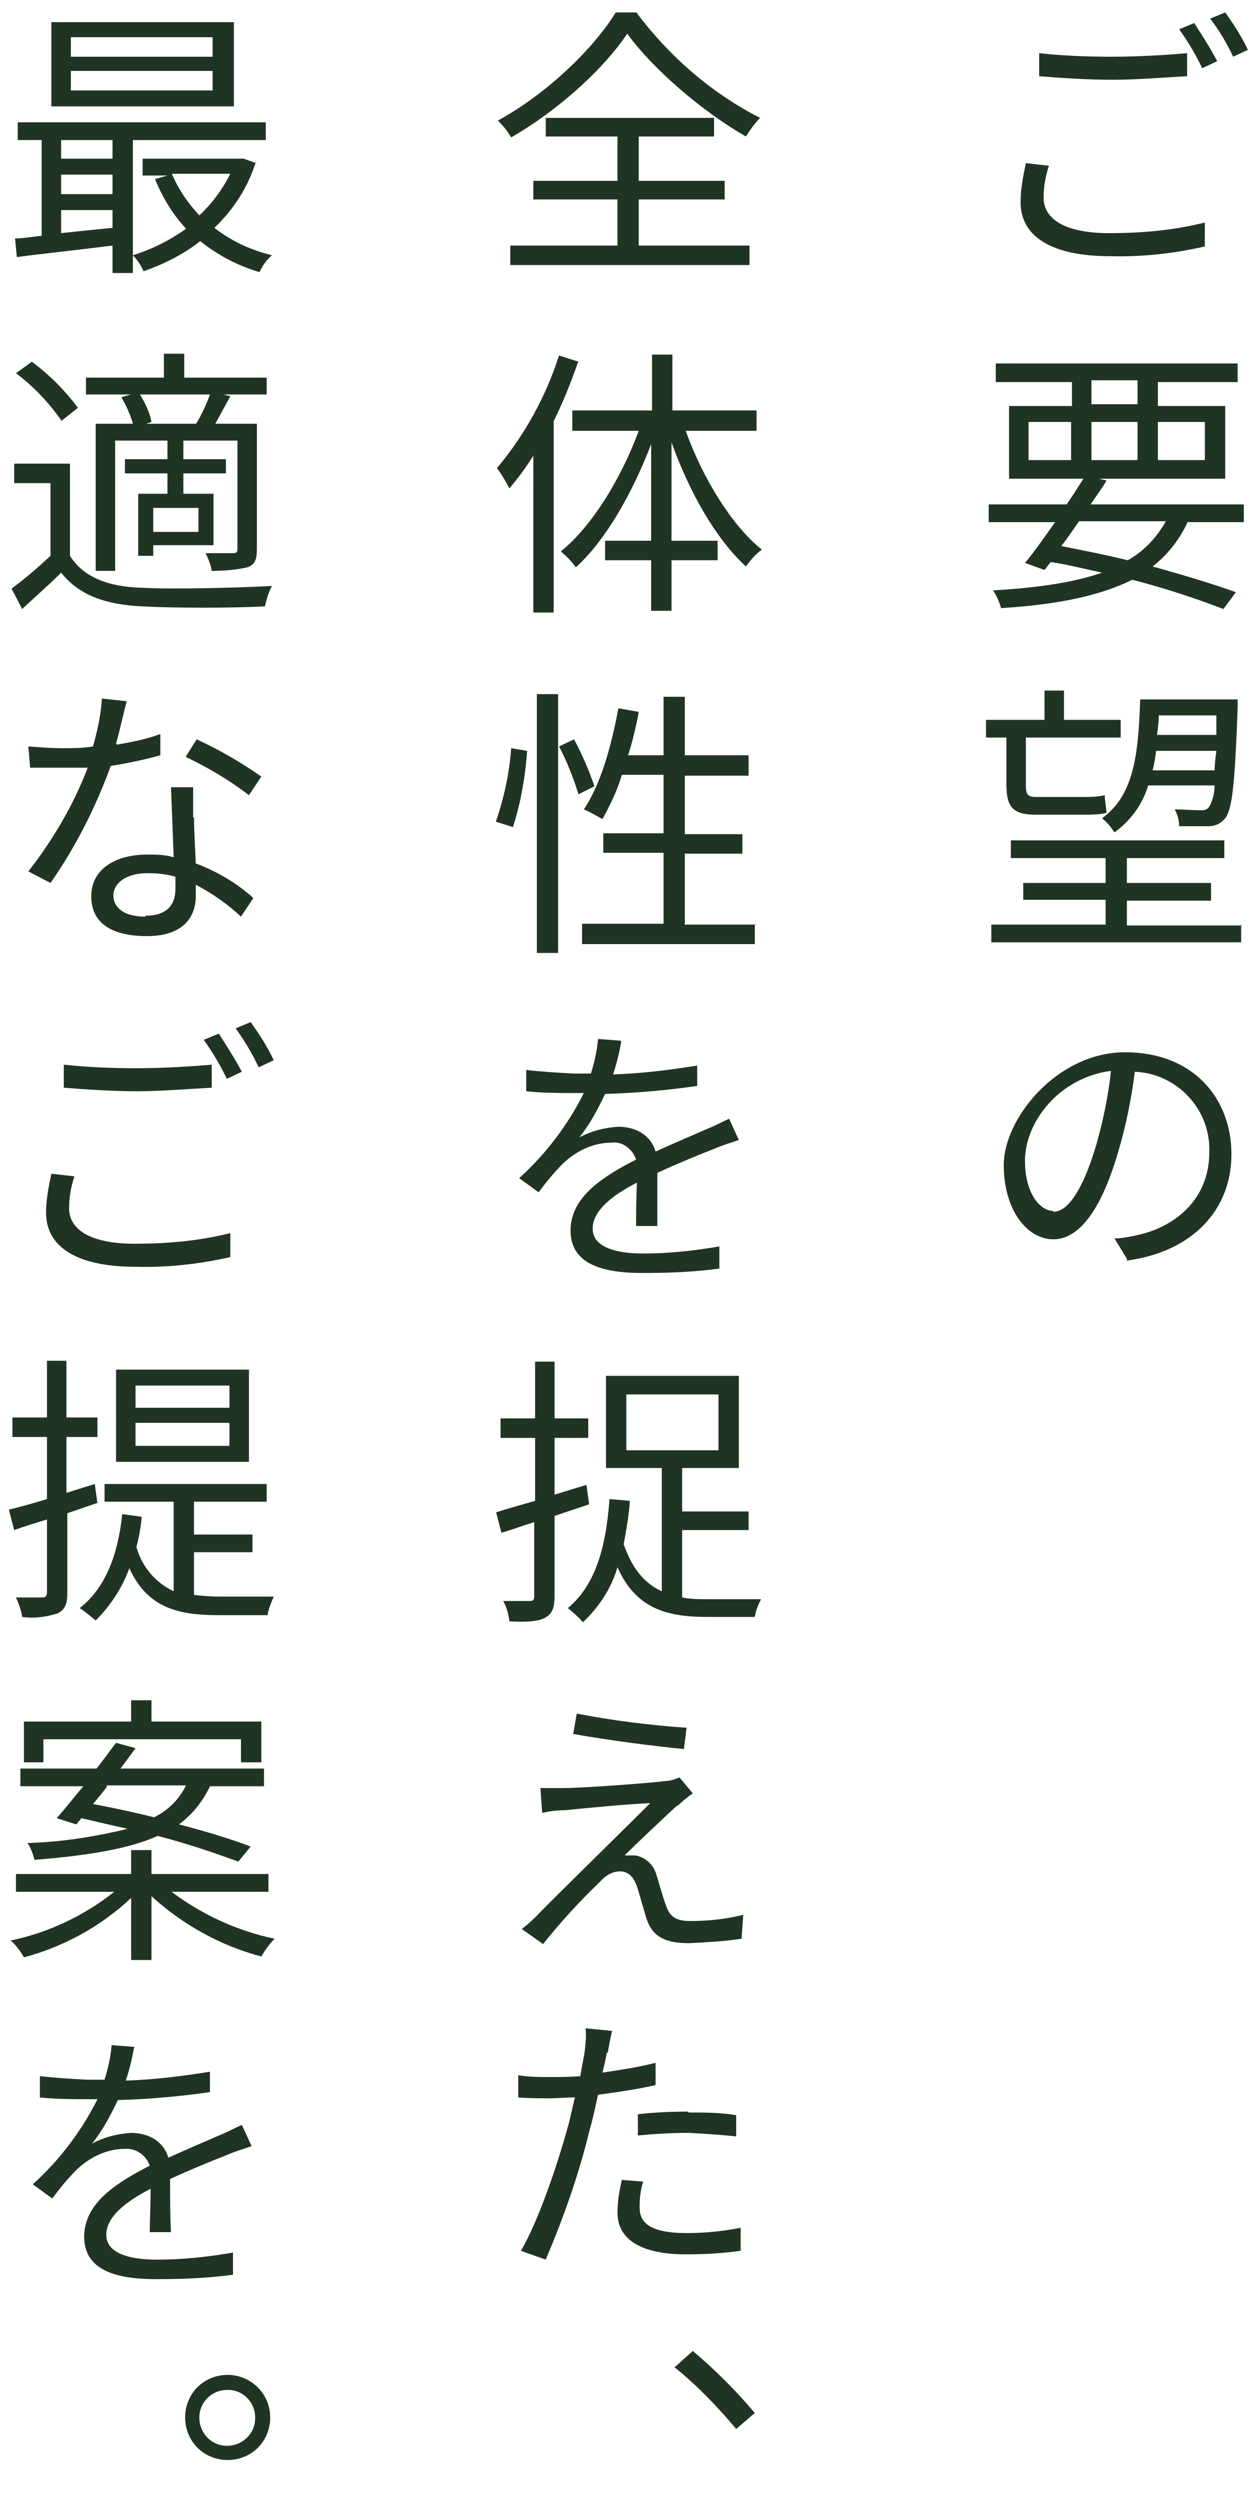 <?xml version="1.0" encoding="UTF-8"?>
<svg id="_グループ_232" data-name="グループ_232" xmlns="http://www.w3.org/2000/svg" xmlns:xlink="http://www.w3.org/1999/xlink" version="1.1" viewBox="0 0 142 282">
  <!-- Generator: Adobe Illustrator 29.1.0, SVG Export Plug-In . SVG Version: 2.1.0 Build 142)  -->
  <defs>
    <style>
      .st0 {
        fill: none;
      }

      .st1 {
        fill: #203424;
      }

      .st2 {
        clip-path: url(#clippath);
      }
    </style>
    <clipPath id="clippath">
      <rect class="st0" y=".1" width="142" height="281.7"/>
    </clipPath>
  </defs>
  <g class="st2">
    <g id="_グループ_231" data-name="グループ_231">
      <path id="_パス_94" data-name="パス_94" class="st1" d="M113.7,83.2h-2.4v-2h6.6v-3.3h2.2v3.3h6.4v2h-10.7v5.4c0,1,.2,1.3,1.1,1.3h5.4c.8,0,1.6,0,2.4-.2,0,.6.2,1.5.2,2-.9.2-1.7.2-2.6.2h-5.4c-2.6,0-3.3-.9-3.3-3.4v-5.3ZM134.1,58.8c-.9,2-2.3,3.8-4,5.1,3.6,1,6.9,2,9.4,2.9l-1.4,1.9c-3.4-1.3-6.8-2.4-10.3-3.3-3.6,1.8-8.4,2.8-14.8,3.2-.2-.7-.5-1.4-.9-2,5.1-.3,9.1-.9,12.3-2-1.9-.4-3.8-.9-5.8-1.2l-.7.9-2.2-.8c1-1.2,2.2-2.9,3.4-4.6h-7.5v-2h8.8c.7-1,1.3-2,1.9-2.9h-8.4v-8.2h7.1v-2.7h-8.6v-2.1h27.3v2.1h-9v2.7h7.6v8.2h-14.3l.9.2c-.5.9-1.2,1.8-1.8,2.7h17.3v2h-6.3ZM140.1,104.3v2h-28.2v-2h12.9v-2.8h-9.3v-1.9h9.3v-2.8h-10.7v-2h24.1v2h-11v2.8h9.5v2h-9.5v2.8h13ZM127.2,142l-1.4-2.3c.9,0,1.8-.2,2.7-.4,4-.9,8-3.9,8-9.3.2-4.8-3.6-8.9-8.4-9.1-.4,3.1-1,6.1-1.9,9.1-1.9,6.5-4.4,9.8-7.3,9.8s-5.6-3.2-5.6-8.4,6-12.7,13.7-12.7,12,5.2,12,11.5-4.4,11-11.8,12ZM117.8,22.3c0,2.4,2.4,4,7.4,4,3.6,0,7.2-.3,10.8-1.2v2.7c-3.5.8-7.1,1.2-10.7,1.1-6.4,0-10.1-2.1-10.1-6.1,0-1.5.3-3,.6-4.4l2.6.3c-.4,1.2-.6,2.4-.6,3.6ZM118.9,136.7c1.5,0,3.2-2.1,4.8-7.4.8-2.8,1.4-5.6,1.7-8.5-6,.8-9.7,5.9-9.7,10.1,0,3.9,1.8,5.7,3.2,5.7ZM116.1,51.9h4.8v-4.3h-4.8v4.3ZM125.5,6.4c3,0,6.2-.2,8.5-.4v2.6c-2.1.1-5.6.4-8.4.4s-5.8-.2-8.3-.4v-2.6c2.8.3,5.5.4,8.3.4ZM121.8,58.8c-.7,1-1.3,1.9-2,2.8,2.5.5,5.1,1,7.5,1.6,1.8-1,3.3-2.6,4.3-4.4h-9.7ZM123.2,45.6h5.2v-2.7h-5.2v2.7ZM128.4,51.9v-4.3h-5.2v4.3h5.2ZM129.6,88.6c-.6,2.1-2,4-3.8,5.3-.4-.6-.8-1.1-1.4-1.6,3.6-2.6,4.1-7.2,4.3-13.4h11s0,.7,0,1c-.3,8.4-.6,11.4-1.4,12.4-.5.6-1.1.9-1.9.9-1.1,0-2.2,0-3.3,0,0-.7-.2-1.3-.5-1.9,1,0,1.9.1,2.9.1.4,0,.7,0,1-.4.4-.7.6-1.6.6-2.4h-7.3ZM137.1,86.9c0-.6.1-1.4.2-2.2h-6.8c-.1.8-.2,1.5-.4,2.2h7ZM130.8,80.7c0,.8-.1,1.5-.2,2.2h6.7v-2.2c.1,0-6.5,0-6.5,0ZM130.7,47.6v4.3h5.3v-4.3h-5.3ZM137.4,6.9l-1.7.8c-.7-1.5-1.6-3-2.6-4.4l1.7-.7c.9,1.4,1.8,2.8,2.6,4.3h0ZM140.9,5.6l-1.7.8c-.7-1.5-1.6-3-2.6-4.3l1.7-.7c1,1.4,1.9,2.8,2.6,4.3h0Z"/>
      <path id="_パス_95" data-name="パス_95" class="st1" d="M56,92.6c.9-2.6,1.5-5.4,1.7-8.2l1.8.3c-.2,2.9-.7,5.8-1.6,8.6l-1.9-.6ZM62.6,171.1v9c0,1.3-.3,2-1.1,2.4-.7.4-2,.5-4,.4-.1-.8-.3-1.6-.7-2.3,1.3,0,2.6,0,3,0,.4,0,.5-.1.5-.6v-8.3c-1.3.4-2.6.9-3.7,1.2l-.6-2.3c1.2-.4,2.7-.8,4.4-1.3v-7.1h-3.9v-2.2h3.9v-6.4h2.2v6.4h3.8v2.2h-3.8v6.4l3.6-1.1.3,2.2-3.9,1.3ZM65.3,40.7c-.8,2.3-1.7,4.6-2.8,6.8v21.6h-2.3v-17.7c-.8,1.3-1.7,2.5-2.7,3.7-.4-.8-.9-1.6-1.4-2.3,3.1-3.7,5.5-8,7-12.7l2.2.7ZM71.9,1.5c3.7,4.9,8.4,9,13.9,11.8-.6.6-1.1,1.3-1.6,2.1-4.9-2.8-10.5-7.6-13.4-11.6-2.6,3.9-7.7,8.6-13.1,11.7-.4-.7-.9-1.3-1.5-1.9,5.5-3,10.8-8.1,13.3-12.2h2.4ZM72.1,27.7h12.5v2.2h-27v-2.2h12.1v-5.2h-9.5v-2.1h9.5v-5h-8.1v-2.1h19v2.1h-8.5v5h9.7v2.1h-9.7v5.2ZM68.5,231.5c-.1.7-.3,1.5-.5,2.3,2-.3,4-.6,6-1.1v2.5c-2.1.5-4.3.8-6.5,1.1-.3,1.4-.6,2.8-1,4.2-1.2,4.9-2.9,9.7-4.9,14.4l-2.8-1c1.9-3.2,4.1-9.6,5.3-14,.3-1,.5-2.2.8-3.3-1,0-2,.1-2.8.1-1.4,0-2.5,0-3.6-.1v-2.5c1.2.2,2.4.2,3.7.2,1,0,2.1,0,3.3-.1.2-1.2.4-2.1.5-2.8.1-.9.2-1.7.1-2.6l3,.3c-.2.7-.4,1.9-.5,2.5ZM70.1,117.6c-.2,1.2-.5,2.4-.9,3.6,3.2-.1,6.4-.5,9.5-1v2.3c-3.5.5-6.9.8-10.4.9-.8,1.7-1.7,3.4-2.9,4.9,1.3-.7,2.8-1.1,4.4-1.2,2,0,3.7,1,4.2,2.8,2.2-1,4.1-1.8,5.7-2.5,1-.4,1.7-.8,2.6-1.2l1.1,2.4c-.9.3-1.9.6-2.8,1-1.8.7-4,1.6-6.4,2.7,0,1.8,0,4.4,0,6h-2.4c0-1.2,0-3.2.1-4.9-2.9,1.5-5,3.2-5,5.2s2.4,2.8,5.7,2.8c2.9,0,5.7-.3,8.6-.8v2.5c-2.9.4-5.8.5-8.7.5-4.5,0-8.1-1-8.1-4.8s3.7-6.1,7.4-8c-.4-1.2-1.6-2.1-2.8-1.9-2,0-3.9.9-5.4,2.3-1,1-2,2.2-2.8,3.3l-2.2-1.6c3-2.7,5.5-6,7.3-9.6h-1.3c-1.3,0-3.4,0-5.2-.2v-2.4c1.8.2,3.5.3,5.3.4.6,0,1.3,0,2,0,.4-1.3.7-2.6.8-3.9l2.6.2ZM76.4,203.7c-1.2,1.1-4.7,4.4-5.9,5.6.4,0,.8,0,1.2,0,1.2.2,2.1,1.1,2.4,2.2.3.9.7,2.5,1.1,3.5.4,1.2,1.1,1.7,2.7,1.7,2,0,4-.2,6-.7l-.2,2.7c-2,.3-3.9.4-5.9.5-2.5,0-4.1-.6-4.8-2.7-.3-.9-.8-2.8-1.1-3.7-.4-1.1-1-1.7-1.9-1.7-.9,0-1.7.5-2.3,1.2-2.3,2.2-4.4,4.5-6.4,7l-2.4-1.7c.4-.3,1-.8,1.6-1.4,1.2-1.3,9.8-9.7,12.9-12.8-2.5.1-7.7.6-9.6.8-.9,0-1.7.1-2.6.3l-.2-2.8c.9,0,1.8,0,2.7,0,1.8,0,9.1-.5,11.5-.8.5,0,1-.2,1.5-.4l1.5,1.8c-.6.4-1.4,1.1-1.7,1.4ZM60.6,78.3h2.4v29.2h-2.4v-29.2ZM64.8,83.4c.9,1.7,1.7,3.5,2.3,5.3l-1.8.9c-.6-1.9-1.3-3.7-2.2-5.4l1.7-.8ZM77.4,48.6c1.9,5.3,5.2,10.7,8.6,13.4-.7.5-1.3,1.2-1.8,1.9-3.4-3.1-6.4-8.4-8.4-14v11.1h5.2v2.2h-5.2v5.7h-2.3v-5.7h-5.2v-2.2h5.2v-10.9c-2.1,5.5-5.1,10.8-8.5,13.9-.5-.7-1.1-1.3-1.7-1.8,3.5-2.8,6.8-8.2,8.8-13.6h-7.5v-2.3h9v-6.3h2.3v6.3h9.5v2.3h-8ZM77,180.2c1,.2,2,.2,3,.2.8,0,4.8,0,5.9,0-.3.6-.6,1.3-.7,2h-5.3c-4.6,0-8.1-.9-10.2-5.6-.7,2.4-2.1,4.5-3.9,6.2-.5-.6-1.1-1.1-1.7-1.6,3.1-2.6,4.3-6.8,4.7-12.3l2.3.2c-.1,1.6-.4,3.3-.7,4.9,1,2.9,2.5,4.5,4.3,5.3v-13.9h-6.3v-10.4h15v10.4h-6.4v4.9h7.5v2.1h-7.5v7.4ZM77.5,194.9l-.3,2.4c-3.2-.3-8.6-1-12.5-1.7l.4-2.3c4.1.8,8.2,1.3,12.4,1.6h0ZM85.2,104.2v2.3h-19.5v-2.3h9.2v-8h-6.8v-2.2h6.8v-6.6h-4.7c-.5,1.7-1.3,3.4-2.2,5-.7-.4-1.4-.8-2.1-1.1,1.9-2.8,3.1-7.1,3.9-11.4l2.3.4c-.3,1.7-.7,3.3-1.2,4.9h4v-6.6h2.4v6.6h7.2v2.3h-7.2v6.6h6.5v2.2h-6.5v8h8ZM72.2,249c0,1.5.8,2.9,5.3,2.9,2.1,0,4.1-.2,6.1-.6v2.6c-2.1.3-4.1.4-6.2.4-4.9,0-7.7-1.6-7.7-4.7,0-1.2.2-2.5.5-3.7l2.4.2c-.3.9-.4,1.9-.4,2.8ZM70.7,163.6h10.4v-6.3h-10.4v6.3ZM77.7,238.3c1.8,0,3.6,0,5.4.3v2.4c-1.8-.2-3.6-.3-5.3-.4-1.9,0-3.9.1-5.8.3v-2.4c1.6-.2,3.7-.3,5.7-.3h0ZM76.2,267l2-1.8c2.5,2.1,4.9,4.5,7,7l-2.1,1.8c-2.1-2.5-4.4-4.9-7-7h0Z"/>
      <path id="_パス_96" data-name="パス_96" class="st1" d="M11.1,169.5c-1.2.4-2.3.8-3.5,1.2v9c0,1.3-.3,1.9-1.1,2.3-1.3.4-2.6.6-4,.4-.1-.8-.4-1.5-.7-2.2,1.4,0,2.7,0,3,0s.5-.1.5-.6v-8.2c-1.3.4-2.6.8-3.7,1.2l-.6-2.3c1.2-.3,2.7-.7,4.3-1.2v-7H1.4v-2.2h3.9v-6.4h2.2v6.4h3.5v2.2h-3.5v6.3l3.2-1,.3,2.2ZM19.1,213.2c3.5,2.7,7.6,4.6,11.9,5.5-.6.6-1.1,1.3-1.5,2-4.6-1.2-8.9-3.6-12.4-6.8v7.2h-2.3v-7c-3.4,3.2-7.6,5.5-12.1,6.7-.4-.7-.9-1.4-1.5-1.9,4.3-.9,8.3-2.8,11.7-5.5H1.8v-2h13v-2.7h2.3v2.7h13.2v2h-11.2ZM7.9,62.7c1.5,2.4,4.3,3.5,8.1,3.6,3.5.2,10.9,0,14.7-.2-.4.7-.6,1.5-.8,2.3-3.6.2-10.3.2-13.9,0-4.2-.2-7.1-1.3-9.1-3.8-1.4,1.4-2.9,2.7-4.4,4.1l-1.2-2.3c1.5-1.1,3-2.4,4.4-3.7v-8.2H1.6v-2.2h6.3v10.3ZM28.9,18.2c-.9,2.9-2.5,5.4-4.7,7.5,1.9,1.5,4.1,2.5,6.5,3.1-.6.5-1.1,1.2-1.4,1.9-2.4-.7-4.7-1.9-6.7-3.5-1.9,1.5-4.1,2.6-6.4,3.4-.3-.7-.7-1.3-1.2-1.8v2h-2.3v-3.1c-3.9.5-7.8.9-10.8,1.3l-.2-2.1c.9,0,1.9-.2,3-.3v-10.8H2v-2h28v2h-15v13c2.2-.7,4.2-1.7,6-3-1.5-1.6-2.7-3.6-3.5-5.6l1.4-.4h-2.8v-1.9h11.4c0,0,1.4.5,1.4.5ZM6.9,47.4c-1.4-2-3.1-3.8-5.1-5.3l1.8-1.3c2,1.5,3.7,3.2,5.2,5.2l-1.9,1.5ZM6.4,205.1c.9-1,1.9-2.3,3-3.6H2.3v-2h8.6c.8-1,1.5-2,2.2-2.9l2.2.6c-.5.7-1.1,1.5-1.7,2.3h16.2v2h-6.1c-.8,1.7-2,3.2-3.5,4.3,3.1.8,6,1.7,8.1,2.5l-1.4,1.7c-3-1.1-6-2.1-9.1-2.9-3.1,1.4-7.6,2.2-13.9,2.7-.2-.7-.4-1.3-.8-1.9,3.8-.1,7.6-.7,11.3-1.6-1.8-.4-3.5-.8-5.2-1.2l-.6.7-2.2-.7ZM4.9,198.8h-2.2v-4.6h12.1v-2.4h2.3v2.4h12.4v4.6h-2.3v-2.6H4.9v2.6ZM13.2,84c1.7-.3,3.3-.6,4.9-1.2v2.4c-1.8.5-3.7.9-5.6,1.2-1.7,4.7-4,9.2-6.8,13.2l-2.5-1.3c2.8-3.6,5.1-7.5,6.7-11.7-.9,0-1.9,0-2.8,0s-2.5,0-3.7,0l-.2-2.4c1.3.1,2.6.2,3.8.2,1.2,0,2.4,0,3.5-.2.5-1.8.9-3.6,1-5.4l2.8.3c-.3,1.1-.7,3-1.2,4.8ZM15.1,231.1c-.2,1.2-.5,2.4-.9,3.6,3.2-.1,6.4-.5,9.5-1v2.3c-3.5.5-6.9.8-10.4.9-.8,1.7-1.7,3.4-2.9,4.9,1.3-.7,2.8-1.1,4.4-1.2,2,0,3.7,1,4.2,2.8,2.2-1,4.1-1.8,5.7-2.5,1-.4,1.7-.8,2.6-1.2l1.1,2.4c-.9.3-1.9.6-2.8,1-1.8.7-4,1.6-6.4,2.7,0,1.8,0,4.4.1,6h-2.4c0-1.2.1-3.2.1-4.9-2.9,1.5-5,3.2-5,5.2s2.4,2.8,5.7,2.8c2.9,0,5.7-.3,8.6-.8v2.5c-2.9.4-5.8.5-8.7.5-4.5,0-8.1-1-8.1-4.8s3.7-6.1,7.4-8c-.4-1.2-1.6-2-2.8-1.9-2,0-3.9.9-5.4,2.3-1,1-2,2.2-2.8,3.3l-2.2-1.6c3-2.7,5.5-6,7.3-9.6h-1.3c-1.3,0-3.4,0-5.2-.2v-2.4c1.8.2,3.5.3,5.3.4.6,0,1.3,0,2,0,.4-1.3.7-2.6.8-3.9l2.6.2ZM7.8,136.3c0,2.4,2.4,4,7.4,4,3.6,0,7.2-.3,10.8-1.2v2.7c-3.5.8-7.1,1.2-10.7,1.1-6.4,0-10.1-2.1-10.1-6.1,0-1.5.3-3,.6-4.4l2.6.3c-.4,1.2-.6,2.4-.6,3.6ZM26.4,12H5.8V2.5h20.6v9.4ZM6.9,15.8v2.1h5.8v-2.1h-5.8ZM6.9,21.9h5.8v-2.2h-5.8v2.2ZM6.9,26.3c1.8-.2,3.8-.4,5.8-.6v-2h-5.8v2.6ZM15.4,120.5c3,0,6.2-.2,8.5-.4v2.6c-2.1.1-5.6.4-8.4.4s-5.8-.2-8.3-.4v-2.6c2.8.3,5.5.4,8.3.4ZM24,4.2H8v2.2h16v-2.2ZM24,8H8v2.2h16v-2.2ZM21.7,179.9c1,.1,2,.2,3,.2.8,0,5.1,0,6.2,0-.3.7-.6,1.4-.7,2.1h-5.6c-4.6,0-8-.9-10-5.3-.8,2.2-2.1,4.2-3.8,5.9-.6-.5-1.2-1-1.8-1.4,2.8-2.2,4.3-5.8,4.8-10.6l2.2.3c-.1,1.1-.3,2.3-.6,3.4.6,2.2,2.1,4,4.2,5v-10.1h-7.8v-2h18.3v2h-8.2v3.7h6.6v2h-6.6v5ZM14.8,44.5h-5.1v-1.9h8.8v-2.7h2.3v2.7h9.3v1.9h-4.9l.8.2c-.6,1.1-1.2,2.2-1.7,3.1h4.7v14.1c0,1.2-.2,1.8-1.1,2.1-1.3.3-2.7.4-4,.4-.1-.7-.4-1.4-.7-2,1.4,0,2.7,0,3.1,0,.4,0,.5-.1.5-.5v-12.2h-6.1v2.1h4.8v1.6h-4.8v2.3h3.4v5.8h-6.8v1.2h-1.7v-7h3.3v-2.3h-4.8v-1.6h4.8v-2.1h-5.9v14.7h-2.2v-16.6h4.2c-.3-1.1-.8-2.1-1.3-3l1.1-.3ZM21.9,92.2c0,1.2.1,3.2.2,5.2,2.4.9,4.6,2.2,6.5,3.9l-1.4,2.1c-1.5-1.4-3.2-2.6-5.1-3.6,0,.5,0,.9,0,1.3,0,2.5-1.6,4.5-5.5,4.5s-6.3-1.4-6.3-4.5,2.8-4.7,6.3-4.7c1,0,2,0,3,.3-.1-2.6-.2-5.6-.3-7.9h2.5c0,1.3,0,2.3,0,3.4ZM12.1,201.5c-.5.7-1.1,1.4-1.6,2,2.1.4,4.5.9,6.9,1.5,1.6-.8,2.8-2,3.6-3.6h-9ZM16.4,103.3c2.6,0,3.4-1.4,3.4-3s0-.9,0-1.4c-1-.3-2.1-.4-3.2-.4-2.3,0-3.8,1.1-3.8,2.5s1.2,2.4,3.6,2.4ZM28.1,164.9h-15v-10.4h15v10.4ZM25.9,156.3h-10.6v2.5h10.6v-2.5ZM25.9,160.5h-10.6v2.6h10.6v-2.6ZM22.2,47.7c.6-1,1.1-2.1,1.5-3.2h-7.9c.6,1,1.1,2,1.3,3.1l-.6.2h6-.4ZM22.4,57.3h-5.1v2.7h5.1v-2.7ZM19.4,19.6c.7,1.7,1.8,3.3,3.1,4.7,1.4-1.3,2.6-2.9,3.5-4.7h-6.6ZM30.5,272.7c0,2.7-2.1,4.8-4.8,4.8s-4.8-2.1-4.8-4.8,2.1-4.8,4.8-4.8h0c2.6,0,4.8,2.1,4.8,4.8,0,0,0,0,0,0ZM21,85.3l1.2-1.9c2.6,1.2,5,2.6,7.3,4.2l-1.4,2.1c-2.2-1.7-4.6-3.1-7.1-4.3h0ZM28.8,272.7c0-1.8-1.5-3.2-3.2-3.1-1.7,0-3.1,1.4-3.1,3.1,0,1.8,1.4,3.2,3.1,3.2,1.8,0,3.2-1.4,3.2-3.1,0,0,0,0,0-.1ZM27.3,120.9l-1.7.8c-.7-1.5-1.6-3-2.6-4.4l1.7-.7c.9,1.4,1.8,2.8,2.6,4.3h0ZM30.9,119.6l-1.7.8c-.7-1.5-1.6-3-2.6-4.4l1.7-.7c1,1.4,1.9,2.8,2.6,4.3h0Z"/>
    </g>
  </g>
</svg>